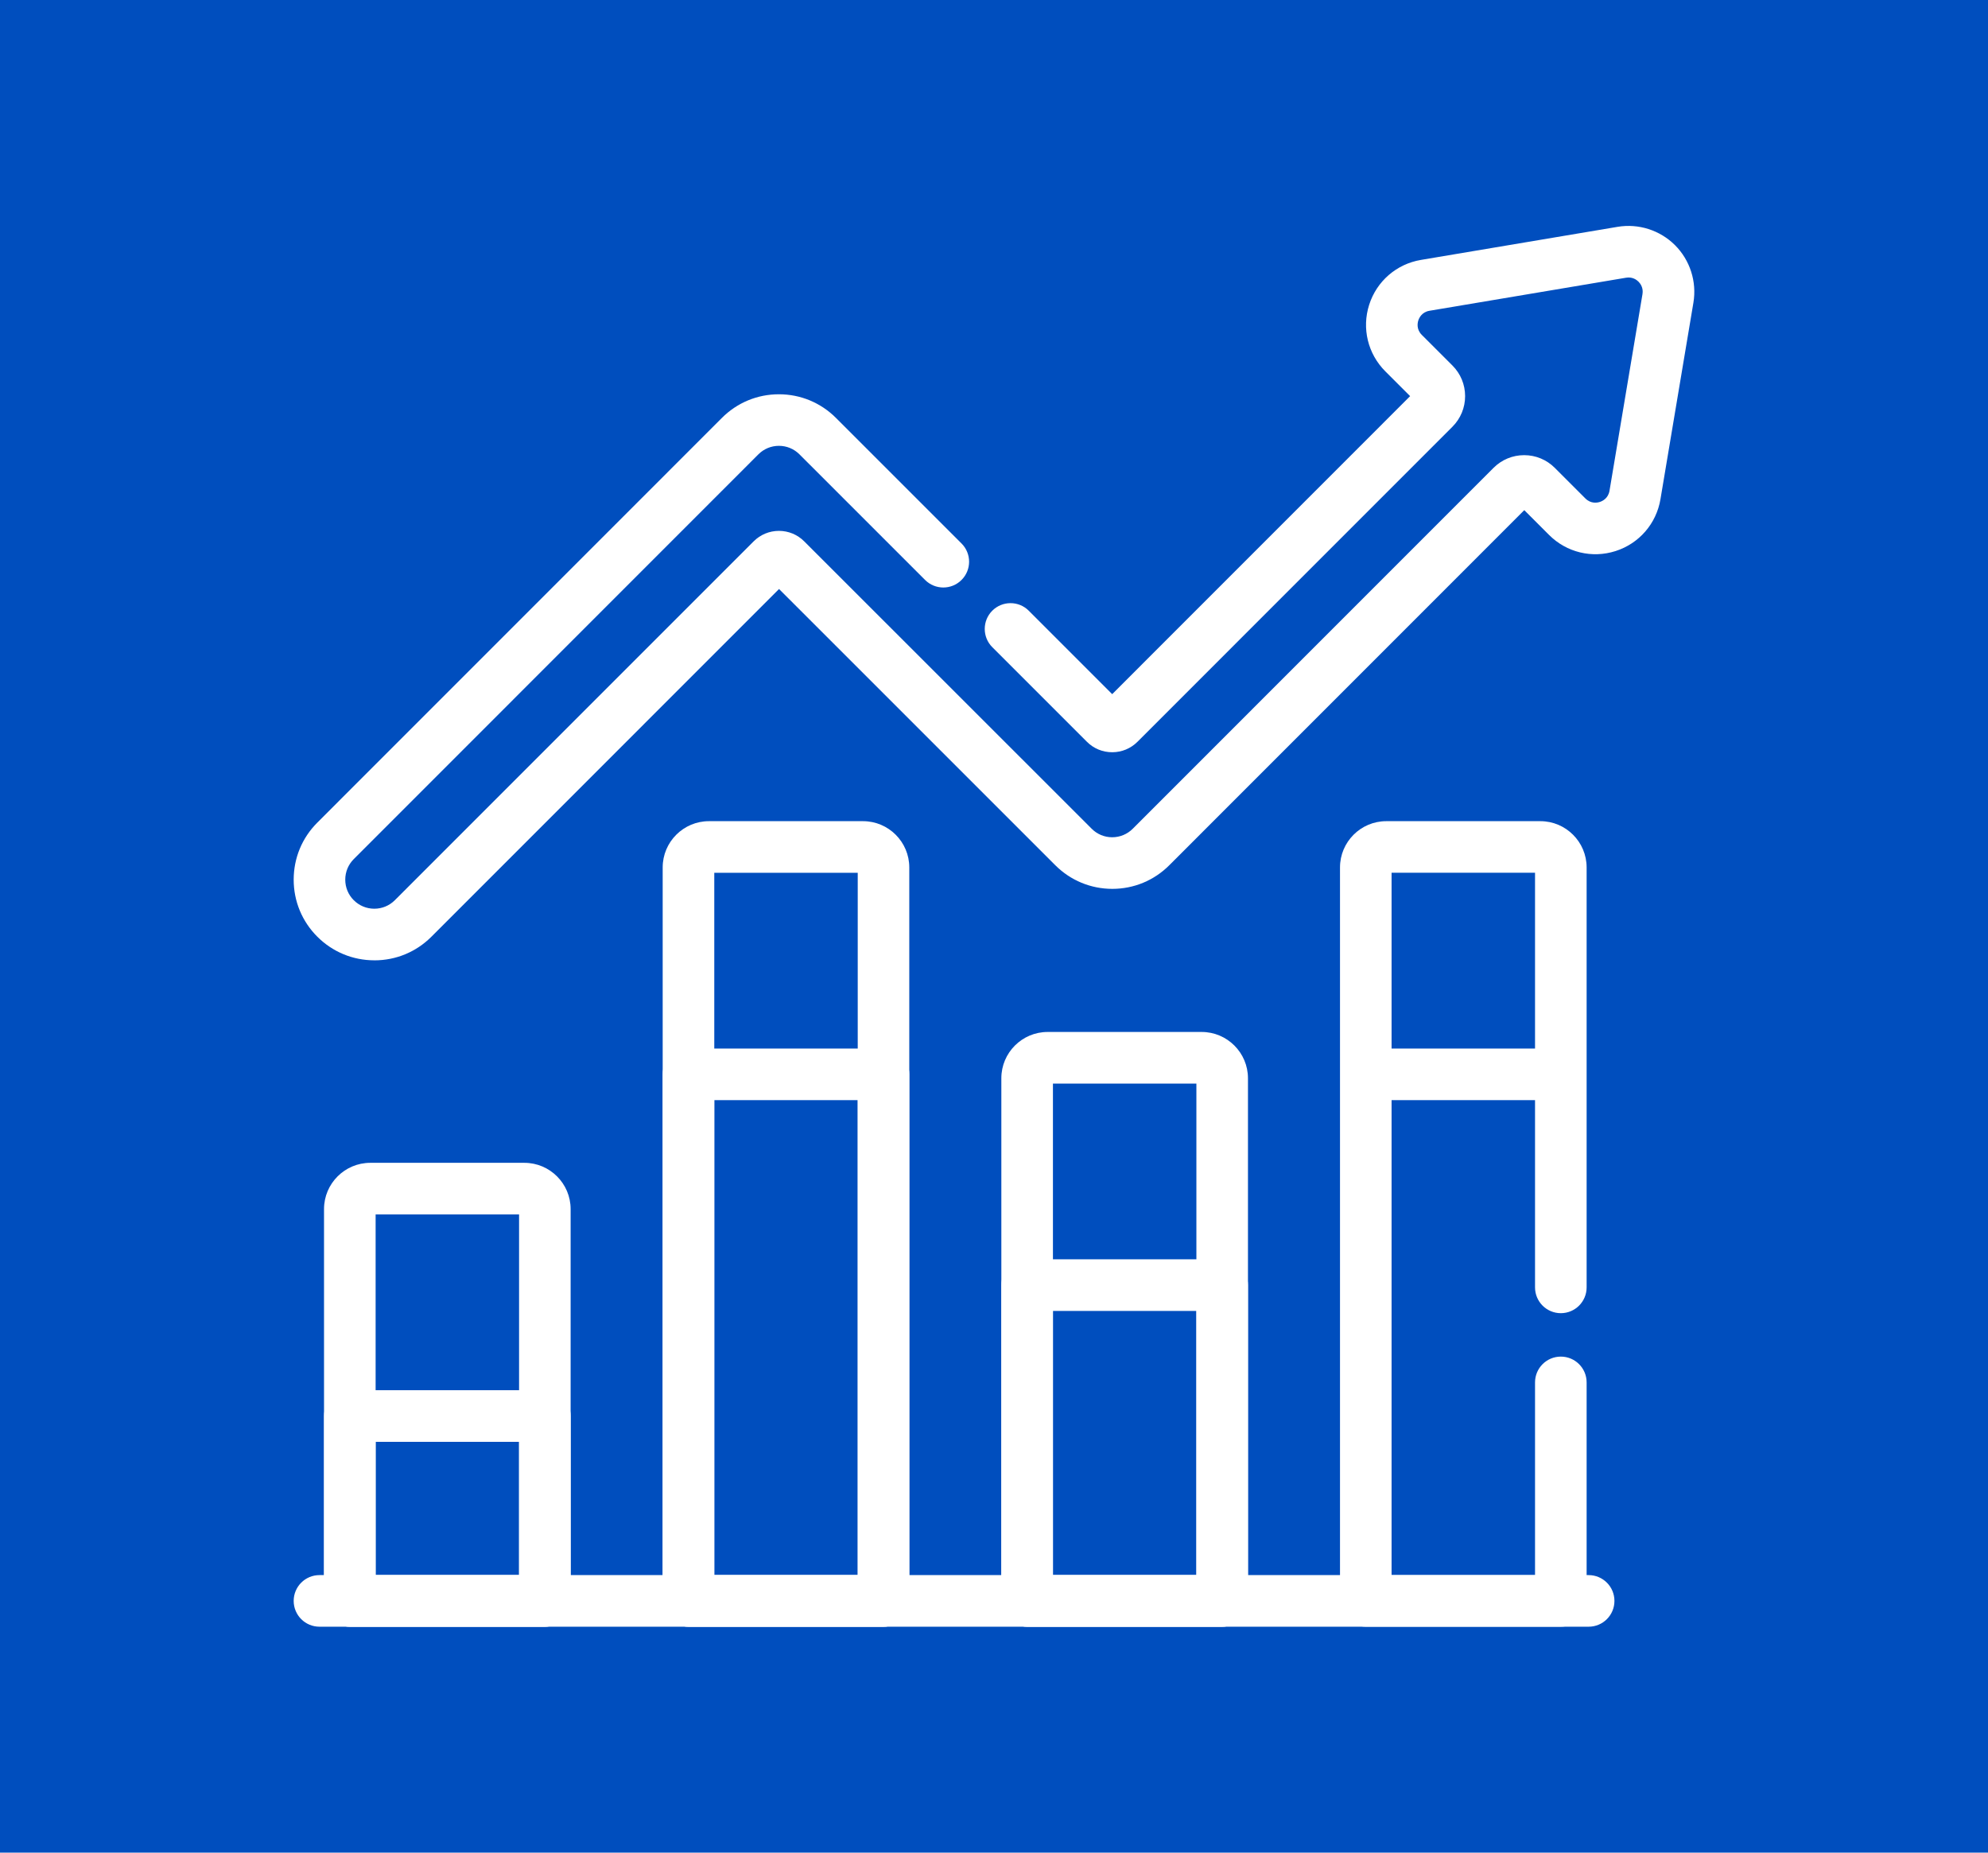 <svg width="88" height="82" viewBox="0 0 88 82" fill="none" xmlns="http://www.w3.org/2000/svg">
<rect width="88" height="82" fill="#004EBE"/>
<g clip-path="url(#clip0_144_462)">
<path d="M24.119 72H15.485C14.854 72 14.343 71.489 14.343 70.858V53.515C14.343 52.387 15.262 51.468 16.391 51.468H23.212C24.34 51.468 25.259 52.387 25.259 53.515V70.858C25.259 71.489 24.748 72 24.117 72H24.119ZM16.627 69.718H22.977V53.752H16.627V69.718Z" fill="white"/>
<path d="M39.11 72H30.476C29.845 72 29.334 71.489 29.334 70.858V38.394C29.334 37.265 30.253 36.346 31.382 36.346H38.203C39.331 36.346 40.25 37.265 40.25 38.394V70.858C40.25 71.489 39.739 72 39.108 72H39.11ZM31.618 69.717H37.968V38.63H31.618V69.717Z" fill="white"/>
<path d="M54.101 72H45.467C44.836 72 44.325 71.489 44.325 70.858V47.724C44.325 46.595 45.244 45.676 46.373 45.676H53.194C54.322 45.676 55.242 46.595 55.242 47.724V70.858C55.242 71.489 54.731 72 54.1 72H54.101ZM46.609 69.717H52.959V47.96H46.609V69.717Z" fill="white"/>
<path d="M70.322 72H14.142C13.511 72 13 71.489 13 70.858C13 70.227 13.511 69.716 14.142 69.716H70.322C70.953 69.716 71.464 70.227 71.464 70.858C71.464 71.489 70.953 72 70.322 72Z" fill="white"/>
<path d="M24.119 72H15.485C14.854 72 14.343 71.489 14.343 70.858V62.673C14.343 62.043 14.854 61.532 15.485 61.532H24.119C24.75 61.532 25.261 62.043 25.261 62.673V70.858C25.261 71.489 24.75 72 24.119 72ZM16.627 69.717H22.977V63.817H16.627V69.717Z" fill="white"/>
<path d="M39.11 72H30.476C29.845 72 29.334 71.489 29.334 70.858V47.552C29.334 46.921 29.845 46.41 30.476 46.41H39.11C39.741 46.41 40.252 46.921 40.252 47.552V70.858C40.252 71.489 39.741 72 39.11 72ZM31.618 69.718H37.968V48.694H31.618V69.718Z" fill="white"/>
<path d="M54.101 72H45.467C44.836 72 44.325 71.489 44.325 70.858V56.88C44.325 56.25 44.836 55.739 45.467 55.739H54.101C54.732 55.739 55.243 56.25 55.243 56.88V70.858C55.243 71.489 54.732 72 54.101 72ZM46.609 69.717H52.959V58.024H46.609V69.717Z" fill="white"/>
<path d="M68.972 48.694H60.579C59.948 48.694 59.437 48.183 59.437 47.552C59.437 46.921 59.948 46.41 60.579 46.41H68.972C69.603 46.41 70.114 46.921 70.114 47.552C70.114 48.183 69.603 48.694 68.972 48.694Z" fill="white"/>
<path d="M16.57 42.505C15.617 42.505 14.721 42.133 14.046 41.459C13.372 40.786 13 39.889 13 38.936C13 37.982 13.37 37.086 14.045 36.411L31.956 18.497C32.63 17.822 33.526 17.451 34.479 17.451C35.432 17.451 36.328 17.822 37.003 18.496L42.563 24.055C43.009 24.501 43.009 25.224 42.563 25.669C42.118 26.115 41.395 26.115 40.949 25.669L35.389 20.11C35.145 19.866 34.822 19.733 34.479 19.733C34.135 19.733 33.812 19.868 33.57 20.11L15.659 38.025C15.416 38.269 15.283 38.592 15.283 38.935C15.283 39.279 15.417 39.602 15.659 39.844C15.903 40.087 16.226 40.221 16.569 40.221C16.913 40.221 17.236 40.086 17.478 39.844L33.361 23.961C33.661 23.662 34.058 23.497 34.48 23.497C34.903 23.497 35.3 23.662 35.599 23.961L48.324 36.681C48.567 36.925 48.89 37.058 49.233 37.058C49.576 37.058 49.9 36.923 50.142 36.681L66.112 20.708C66.474 20.346 66.956 20.146 67.468 20.146C67.98 20.146 68.462 20.346 68.824 20.708L70.178 22.062C70.424 22.308 70.706 22.252 70.816 22.217C70.927 22.182 71.188 22.063 71.246 21.72L72.705 13.019C72.752 12.74 72.615 12.554 72.53 12.468C72.444 12.382 72.258 12.245 71.98 12.292L63.278 13.755C62.936 13.812 62.817 14.075 62.782 14.185C62.747 14.295 62.691 14.577 62.937 14.823L64.292 16.177C64.654 16.539 64.854 17.021 64.854 17.533C64.854 18.045 64.654 18.527 64.292 18.889L50.351 32.832C50.051 33.131 49.654 33.295 49.232 33.295C48.809 33.295 48.411 33.131 48.113 32.832L43.924 28.644C43.479 28.199 43.479 27.476 43.924 27.03C44.37 26.585 45.093 26.585 45.538 27.03L49.232 30.724L62.42 17.533L61.323 16.437C60.548 15.662 60.274 14.534 60.607 13.49C60.94 12.446 61.819 11.685 62.899 11.504L71.603 10.04C72.531 9.884 73.481 10.188 74.146 10.852C74.811 11.517 75.115 12.468 74.96 13.395L73.501 22.097C73.319 23.177 72.559 24.056 71.516 24.39C70.472 24.725 69.343 24.451 68.569 23.676L67.473 22.58L51.761 38.295C51.087 38.97 50.191 39.342 49.238 39.342C48.285 39.342 47.389 38.97 46.714 38.297L34.485 26.07L19.098 41.459C18.424 42.134 17.528 42.506 16.575 42.506L16.57 42.505Z" fill="white"/>
<path d="M69.092 72H60.458C59.827 72 59.316 71.489 59.316 70.858V38.394C59.316 37.265 60.235 36.346 61.364 36.346H68.185C69.314 36.346 70.233 37.265 70.233 38.394V56.981C70.233 57.612 69.722 58.123 69.091 58.123C68.46 58.123 67.949 57.612 67.949 56.981V38.628H61.599V69.716H67.949V61.187C67.949 60.556 68.46 60.045 69.091 60.045C69.722 60.045 70.233 60.556 70.233 61.187V70.858C70.233 71.489 69.722 72 69.091 72H69.092Z" fill="white"/>
</g>
<defs>
<clipPath id="clip0_144_462">
<rect width="62" height="62" fill="white" transform="translate(13 10)"/>
</clipPath>
</defs>
</svg>

